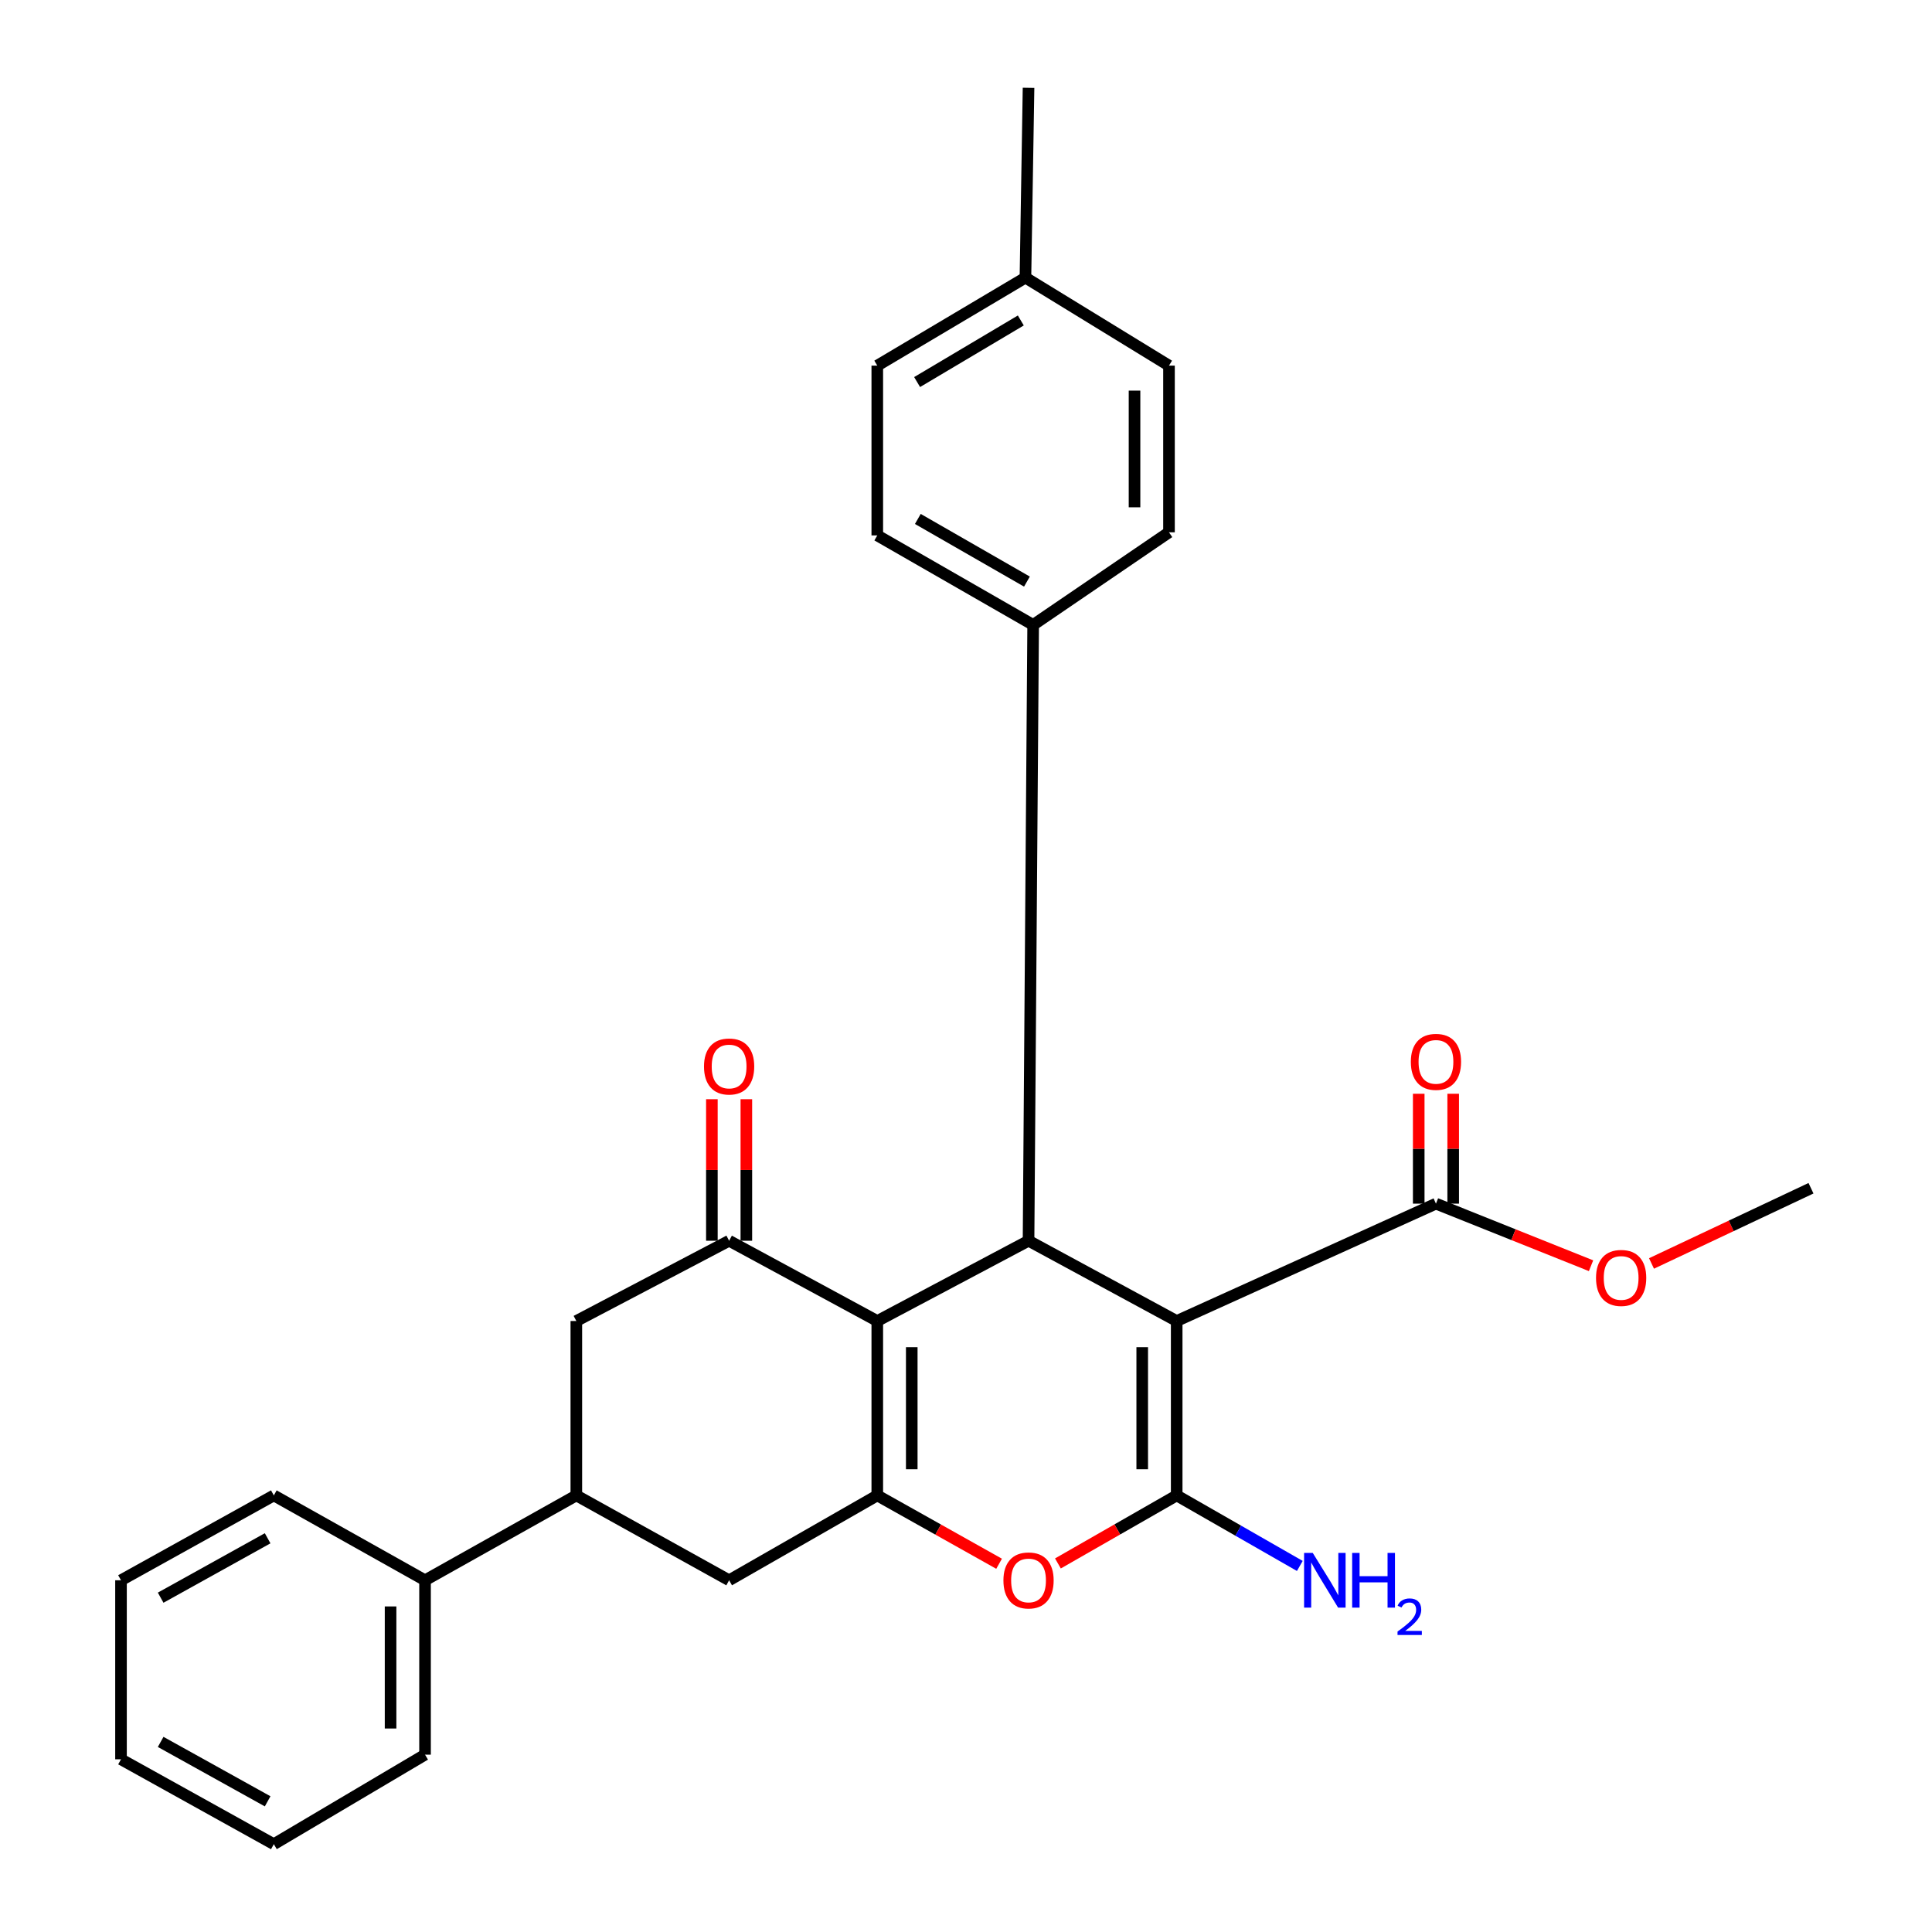 <?xml version='1.0' encoding='iso-8859-1'?>
<svg version='1.1' baseProfile='full'
              xmlns='http://www.w3.org/2000/svg'
                      xmlns:rdkit='http://www.rdkit.org/xml'
                      xmlns:xlink='http://www.w3.org/1999/xlink'
                  xml:space='preserve'
width='1000px' height='1000px' viewBox='0 0 1000 1000'>
<!-- END OF HEADER -->
<rect style='opacity:1.0;fill:#FFFFFF;stroke:none' width='1000' height='1000' x='0' y='0'> </rect>
<path class='bond-0' d='M 609.052,683.753 L 609.052,774.024' style='fill:none;fill-rule:evenodd;stroke:#000000;stroke-width:6px;stroke-linecap:butt;stroke-linejoin:miter;stroke-opacity:1' />
<path class='bond-0' d='M 591.212,697.293 L 591.212,760.483' style='fill:none;fill-rule:evenodd;stroke:#000000;stroke-width:6px;stroke-linecap:butt;stroke-linejoin:miter;stroke-opacity:1' />
<path class='bond-3' d='M 609.052,683.753 L 532.37,642.205' style='fill:none;fill-rule:evenodd;stroke:#000000;stroke-width:6px;stroke-linecap:butt;stroke-linejoin:miter;stroke-opacity:1' />
<path class='bond-6' d='M 609.052,683.753 L 743.25,623.007' style='fill:none;fill-rule:evenodd;stroke:#000000;stroke-width:6px;stroke-linecap:butt;stroke-linejoin:miter;stroke-opacity:1' />
<path class='bond-4' d='M 609.052,774.024 L 578.316,791.631' style='fill:none;fill-rule:evenodd;stroke:#000000;stroke-width:6px;stroke-linecap:butt;stroke-linejoin:miter;stroke-opacity:1' />
<path class='bond-4' d='M 578.316,791.631 L 547.579,809.238' style='fill:none;fill-rule:evenodd;stroke:#FF0000;stroke-width:6px;stroke-linecap:butt;stroke-linejoin:miter;stroke-opacity:1' />
<path class='bond-12' d='M 609.052,774.024 L 640.919,792.278' style='fill:none;fill-rule:evenodd;stroke:#000000;stroke-width:6px;stroke-linecap:butt;stroke-linejoin:miter;stroke-opacity:1' />
<path class='bond-12' d='M 640.919,792.278 L 672.786,810.532' style='fill:none;fill-rule:evenodd;stroke:#0000FF;stroke-width:6px;stroke-linecap:butt;stroke-linejoin:miter;stroke-opacity:1' />
<path class='bond-1' d='M 454.082,683.753 L 532.37,642.205' style='fill:none;fill-rule:evenodd;stroke:#000000;stroke-width:6px;stroke-linecap:butt;stroke-linejoin:miter;stroke-opacity:1' />
<path class='bond-2' d='M 454.082,683.753 L 454.082,774.024' style='fill:none;fill-rule:evenodd;stroke:#000000;stroke-width:6px;stroke-linecap:butt;stroke-linejoin:miter;stroke-opacity:1' />
<path class='bond-2' d='M 471.922,697.293 L 471.922,760.483' style='fill:none;fill-rule:evenodd;stroke:#000000;stroke-width:6px;stroke-linecap:butt;stroke-linejoin:miter;stroke-opacity:1' />
<path class='bond-5' d='M 454.082,683.753 L 377.389,642.205' style='fill:none;fill-rule:evenodd;stroke:#000000;stroke-width:6px;stroke-linecap:butt;stroke-linejoin:miter;stroke-opacity:1' />
<path class='bond-7' d='M 454.082,774.024 L 377.389,817.95' style='fill:none;fill-rule:evenodd;stroke:#000000;stroke-width:6px;stroke-linecap:butt;stroke-linejoin:miter;stroke-opacity:1' />
<path class='bond-28' d='M 454.082,774.024 L 485.604,791.71' style='fill:none;fill-rule:evenodd;stroke:#000000;stroke-width:6px;stroke-linecap:butt;stroke-linejoin:miter;stroke-opacity:1' />
<path class='bond-28' d='M 485.604,791.71 L 517.126,809.397' style='fill:none;fill-rule:evenodd;stroke:#FF0000;stroke-width:6px;stroke-linecap:butt;stroke-linejoin:miter;stroke-opacity:1' />
<path class='bond-10' d='M 532.37,642.205 L 534.758,323.453' style='fill:none;fill-rule:evenodd;stroke:#000000;stroke-width:6px;stroke-linecap:butt;stroke-linejoin:miter;stroke-opacity:1' />
<path class='bond-9' d='M 377.389,642.205 L 298.308,683.753' style='fill:none;fill-rule:evenodd;stroke:#000000;stroke-width:6px;stroke-linecap:butt;stroke-linejoin:miter;stroke-opacity:1' />
<path class='bond-11' d='M 386.309,642.205 L 386.309,605.578' style='fill:none;fill-rule:evenodd;stroke:#000000;stroke-width:6px;stroke-linecap:butt;stroke-linejoin:miter;stroke-opacity:1' />
<path class='bond-11' d='M 386.309,605.578 L 386.309,568.951' style='fill:none;fill-rule:evenodd;stroke:#FF0000;stroke-width:6px;stroke-linecap:butt;stroke-linejoin:miter;stroke-opacity:1' />
<path class='bond-11' d='M 368.469,642.205 L 368.469,605.578' style='fill:none;fill-rule:evenodd;stroke:#000000;stroke-width:6px;stroke-linecap:butt;stroke-linejoin:miter;stroke-opacity:1' />
<path class='bond-11' d='M 368.469,605.578 L 368.469,568.951' style='fill:none;fill-rule:evenodd;stroke:#FF0000;stroke-width:6px;stroke-linecap:butt;stroke-linejoin:miter;stroke-opacity:1' />
<path class='bond-13' d='M 752.17,623.007 L 752.17,594.57' style='fill:none;fill-rule:evenodd;stroke:#000000;stroke-width:6px;stroke-linecap:butt;stroke-linejoin:miter;stroke-opacity:1' />
<path class='bond-13' d='M 752.17,594.57 L 752.17,566.133' style='fill:none;fill-rule:evenodd;stroke:#FF0000;stroke-width:6px;stroke-linecap:butt;stroke-linejoin:miter;stroke-opacity:1' />
<path class='bond-13' d='M 734.329,623.007 L 734.329,594.57' style='fill:none;fill-rule:evenodd;stroke:#000000;stroke-width:6px;stroke-linecap:butt;stroke-linejoin:miter;stroke-opacity:1' />
<path class='bond-13' d='M 734.329,594.57 L 734.329,566.133' style='fill:none;fill-rule:evenodd;stroke:#FF0000;stroke-width:6px;stroke-linecap:butt;stroke-linejoin:miter;stroke-opacity:1' />
<path class='bond-17' d='M 743.25,623.007 L 783.384,639.072' style='fill:none;fill-rule:evenodd;stroke:#000000;stroke-width:6px;stroke-linecap:butt;stroke-linejoin:miter;stroke-opacity:1' />
<path class='bond-17' d='M 783.384,639.072 L 823.519,655.137' style='fill:none;fill-rule:evenodd;stroke:#FF0000;stroke-width:6px;stroke-linecap:butt;stroke-linejoin:miter;stroke-opacity:1' />
<path class='bond-30' d='M 377.389,817.95 L 298.308,774.024' style='fill:none;fill-rule:evenodd;stroke:#000000;stroke-width:6px;stroke-linecap:butt;stroke-linejoin:miter;stroke-opacity:1' />
<path class='bond-8' d='M 298.308,774.024 L 298.308,683.753' style='fill:none;fill-rule:evenodd;stroke:#000000;stroke-width:6px;stroke-linecap:butt;stroke-linejoin:miter;stroke-opacity:1' />
<path class='bond-14' d='M 298.308,774.024 L 220,817.95' style='fill:none;fill-rule:evenodd;stroke:#000000;stroke-width:6px;stroke-linecap:butt;stroke-linejoin:miter;stroke-opacity:1' />
<path class='bond-15' d='M 534.758,323.453 L 454.082,277.128' style='fill:none;fill-rule:evenodd;stroke:#000000;stroke-width:6px;stroke-linecap:butt;stroke-linejoin:miter;stroke-opacity:1' />
<path class='bond-15' d='M 531.54,301.033 L 475.067,268.606' style='fill:none;fill-rule:evenodd;stroke:#000000;stroke-width:6px;stroke-linecap:butt;stroke-linejoin:miter;stroke-opacity:1' />
<path class='bond-16' d='M 534.758,323.453 L 605.068,275.522' style='fill:none;fill-rule:evenodd;stroke:#000000;stroke-width:6px;stroke-linecap:butt;stroke-linejoin:miter;stroke-opacity:1' />
<path class='bond-21' d='M 220,817.95 L 220,908.211' style='fill:none;fill-rule:evenodd;stroke:#000000;stroke-width:6px;stroke-linecap:butt;stroke-linejoin:miter;stroke-opacity:1' />
<path class='bond-21' d='M 202.16,831.489 L 202.16,894.672' style='fill:none;fill-rule:evenodd;stroke:#000000;stroke-width:6px;stroke-linecap:butt;stroke-linejoin:miter;stroke-opacity:1' />
<path class='bond-22' d='M 220,817.95 L 141.732,774.024' style='fill:none;fill-rule:evenodd;stroke:#000000;stroke-width:6px;stroke-linecap:butt;stroke-linejoin:miter;stroke-opacity:1' />
<path class='bond-19' d='M 454.082,277.128 L 454.082,189.246' style='fill:none;fill-rule:evenodd;stroke:#000000;stroke-width:6px;stroke-linecap:butt;stroke-linejoin:miter;stroke-opacity:1' />
<path class='bond-18' d='M 605.068,275.522 L 605.068,189.246' style='fill:none;fill-rule:evenodd;stroke:#000000;stroke-width:6px;stroke-linecap:butt;stroke-linejoin:miter;stroke-opacity:1' />
<path class='bond-18' d='M 587.228,262.581 L 587.228,202.187' style='fill:none;fill-rule:evenodd;stroke:#000000;stroke-width:6px;stroke-linecap:butt;stroke-linejoin:miter;stroke-opacity:1' />
<path class='bond-24' d='M 854.817,653.962 L 896.093,634.495' style='fill:none;fill-rule:evenodd;stroke:#FF0000;stroke-width:6px;stroke-linecap:butt;stroke-linejoin:miter;stroke-opacity:1' />
<path class='bond-24' d='M 896.093,634.495 L 937.369,615.029' style='fill:none;fill-rule:evenodd;stroke:#000000;stroke-width:6px;stroke-linecap:butt;stroke-linejoin:miter;stroke-opacity:1' />
<path class='bond-20' d='M 605.068,189.246 L 530.764,143.704' style='fill:none;fill-rule:evenodd;stroke:#000000;stroke-width:6px;stroke-linecap:butt;stroke-linejoin:miter;stroke-opacity:1' />
<path class='bond-29' d='M 454.082,189.246 L 530.764,143.704' style='fill:none;fill-rule:evenodd;stroke:#000000;stroke-width:6px;stroke-linecap:butt;stroke-linejoin:miter;stroke-opacity:1' />
<path class='bond-29' d='M 474.694,197.753 L 528.372,165.874' style='fill:none;fill-rule:evenodd;stroke:#000000;stroke-width:6px;stroke-linecap:butt;stroke-linejoin:miter;stroke-opacity:1' />
<path class='bond-23' d='M 530.764,143.704 L 532.37,45.455' style='fill:none;fill-rule:evenodd;stroke:#000000;stroke-width:6px;stroke-linecap:butt;stroke-linejoin:miter;stroke-opacity:1' />
<path class='bond-25' d='M 220,908.211 L 141.732,954.545' style='fill:none;fill-rule:evenodd;stroke:#000000;stroke-width:6px;stroke-linecap:butt;stroke-linejoin:miter;stroke-opacity:1' />
<path class='bond-26' d='M 141.732,774.024 L 62.631,817.95' style='fill:none;fill-rule:evenodd;stroke:#000000;stroke-width:6px;stroke-linecap:butt;stroke-linejoin:miter;stroke-opacity:1' />
<path class='bond-26' d='M 138.527,796.209 L 83.157,826.958' style='fill:none;fill-rule:evenodd;stroke:#000000;stroke-width:6px;stroke-linecap:butt;stroke-linejoin:miter;stroke-opacity:1' />
<path class='bond-31' d='M 141.732,954.545 L 62.631,910.609' style='fill:none;fill-rule:evenodd;stroke:#000000;stroke-width:6px;stroke-linecap:butt;stroke-linejoin:miter;stroke-opacity:1' />
<path class='bond-31' d='M 138.529,932.359 L 83.158,901.604' style='fill:none;fill-rule:evenodd;stroke:#000000;stroke-width:6px;stroke-linecap:butt;stroke-linejoin:miter;stroke-opacity:1' />
<path class='bond-27' d='M 62.631,817.95 L 62.631,910.609' style='fill:none;fill-rule:evenodd;stroke:#000000;stroke-width:6px;stroke-linecap:butt;stroke-linejoin:miter;stroke-opacity:1' />
<path  class='atom-5' d='M 519.37 818.03
Q 519.37 811.23, 522.73 807.43
Q 526.09 803.63, 532.37 803.63
Q 538.65 803.63, 542.01 807.43
Q 545.37 811.23, 545.37 818.03
Q 545.37 824.91, 541.97 828.83
Q 538.57 832.71, 532.37 832.71
Q 526.13 832.71, 522.73 828.83
Q 519.37 824.95, 519.37 818.03
M 532.37 829.51
Q 536.69 829.51, 539.01 826.63
Q 541.37 823.71, 541.37 818.03
Q 541.37 812.47, 539.01 809.67
Q 536.69 806.83, 532.37 806.83
Q 528.05 806.83, 525.69 809.63
Q 523.37 812.43, 523.37 818.03
Q 523.37 823.75, 525.69 826.63
Q 528.05 829.51, 532.37 829.51
' fill='#FF0000'/>
<path  class='atom-12' d='M 364.389 552.014
Q 364.389 545.214, 367.749 541.414
Q 371.109 537.614, 377.389 537.614
Q 383.669 537.614, 387.029 541.414
Q 390.389 545.214, 390.389 552.014
Q 390.389 558.894, 386.989 562.814
Q 383.589 566.694, 377.389 566.694
Q 371.149 566.694, 367.749 562.814
Q 364.389 558.934, 364.389 552.014
M 377.389 563.494
Q 381.709 563.494, 384.029 560.614
Q 386.389 557.694, 386.389 552.014
Q 386.389 546.454, 384.029 543.654
Q 381.709 540.814, 377.389 540.814
Q 373.069 540.814, 370.709 543.614
Q 368.389 546.414, 368.389 552.014
Q 368.389 557.734, 370.709 560.614
Q 373.069 563.494, 377.389 563.494
' fill='#FF0000'/>
<path  class='atom-13' d='M 679.475 803.79
L 688.755 818.79
Q 689.675 820.27, 691.155 822.95
Q 692.635 825.63, 692.715 825.79
L 692.715 803.79
L 696.475 803.79
L 696.475 832.11
L 692.595 832.11
L 682.635 815.71
Q 681.475 813.79, 680.235 811.59
Q 679.035 809.39, 678.675 808.71
L 678.675 832.11
L 674.995 832.11
L 674.995 803.79
L 679.475 803.79
' fill='#0000FF'/>
<path  class='atom-13' d='M 699.875 803.79
L 703.715 803.79
L 703.715 815.83
L 718.195 815.83
L 718.195 803.79
L 722.035 803.79
L 722.035 832.11
L 718.195 832.11
L 718.195 819.03
L 703.715 819.03
L 703.715 832.11
L 699.875 832.11
L 699.875 803.79
' fill='#0000FF'/>
<path  class='atom-13' d='M 723.408 831.116
Q 724.094 829.347, 725.731 828.371
Q 727.368 827.367, 729.638 827.367
Q 732.463 827.367, 734.047 828.899
Q 735.631 830.43, 735.631 833.149
Q 735.631 835.921, 733.572 838.508
Q 731.539 841.095, 727.315 844.158
L 735.948 844.158
L 735.948 846.27
L 723.355 846.27
L 723.355 844.501
Q 726.84 842.019, 728.899 840.171
Q 730.985 838.323, 731.988 836.66
Q 732.991 834.997, 732.991 833.281
Q 732.991 831.486, 732.093 830.483
Q 731.196 829.479, 729.638 829.479
Q 728.133 829.479, 727.13 830.087
Q 726.127 830.694, 725.414 832.04
L 723.408 831.116
' fill='#0000FF'/>
<path  class='atom-14' d='M 730.25 549.616
Q 730.25 542.816, 733.61 539.016
Q 736.97 535.216, 743.25 535.216
Q 749.53 535.216, 752.89 539.016
Q 756.25 542.816, 756.25 549.616
Q 756.25 556.496, 752.85 560.416
Q 749.45 564.296, 743.25 564.296
Q 737.01 564.296, 733.61 560.416
Q 730.25 556.536, 730.25 549.616
M 743.25 561.096
Q 747.57 561.096, 749.89 558.216
Q 752.25 555.296, 752.25 549.616
Q 752.25 544.056, 749.89 541.256
Q 747.57 538.416, 743.25 538.416
Q 738.93 538.416, 736.57 541.216
Q 734.25 544.016, 734.25 549.616
Q 734.25 555.336, 736.57 558.216
Q 738.93 561.096, 743.25 561.096
' fill='#FF0000'/>
<path  class='atom-18' d='M 826.1 661.453
Q 826.1 654.653, 829.46 650.853
Q 832.82 647.053, 839.1 647.053
Q 845.38 647.053, 848.74 650.853
Q 852.1 654.653, 852.1 661.453
Q 852.1 668.333, 848.7 672.253
Q 845.3 676.133, 839.1 676.133
Q 832.86 676.133, 829.46 672.253
Q 826.1 668.373, 826.1 661.453
M 839.1 672.933
Q 843.42 672.933, 845.74 670.053
Q 848.1 667.133, 848.1 661.453
Q 848.1 655.893, 845.74 653.093
Q 843.42 650.253, 839.1 650.253
Q 834.78 650.253, 832.42 653.053
Q 830.1 655.853, 830.1 661.453
Q 830.1 667.173, 832.42 670.053
Q 834.78 672.933, 839.1 672.933
' fill='#FF0000'/>
</svg>

